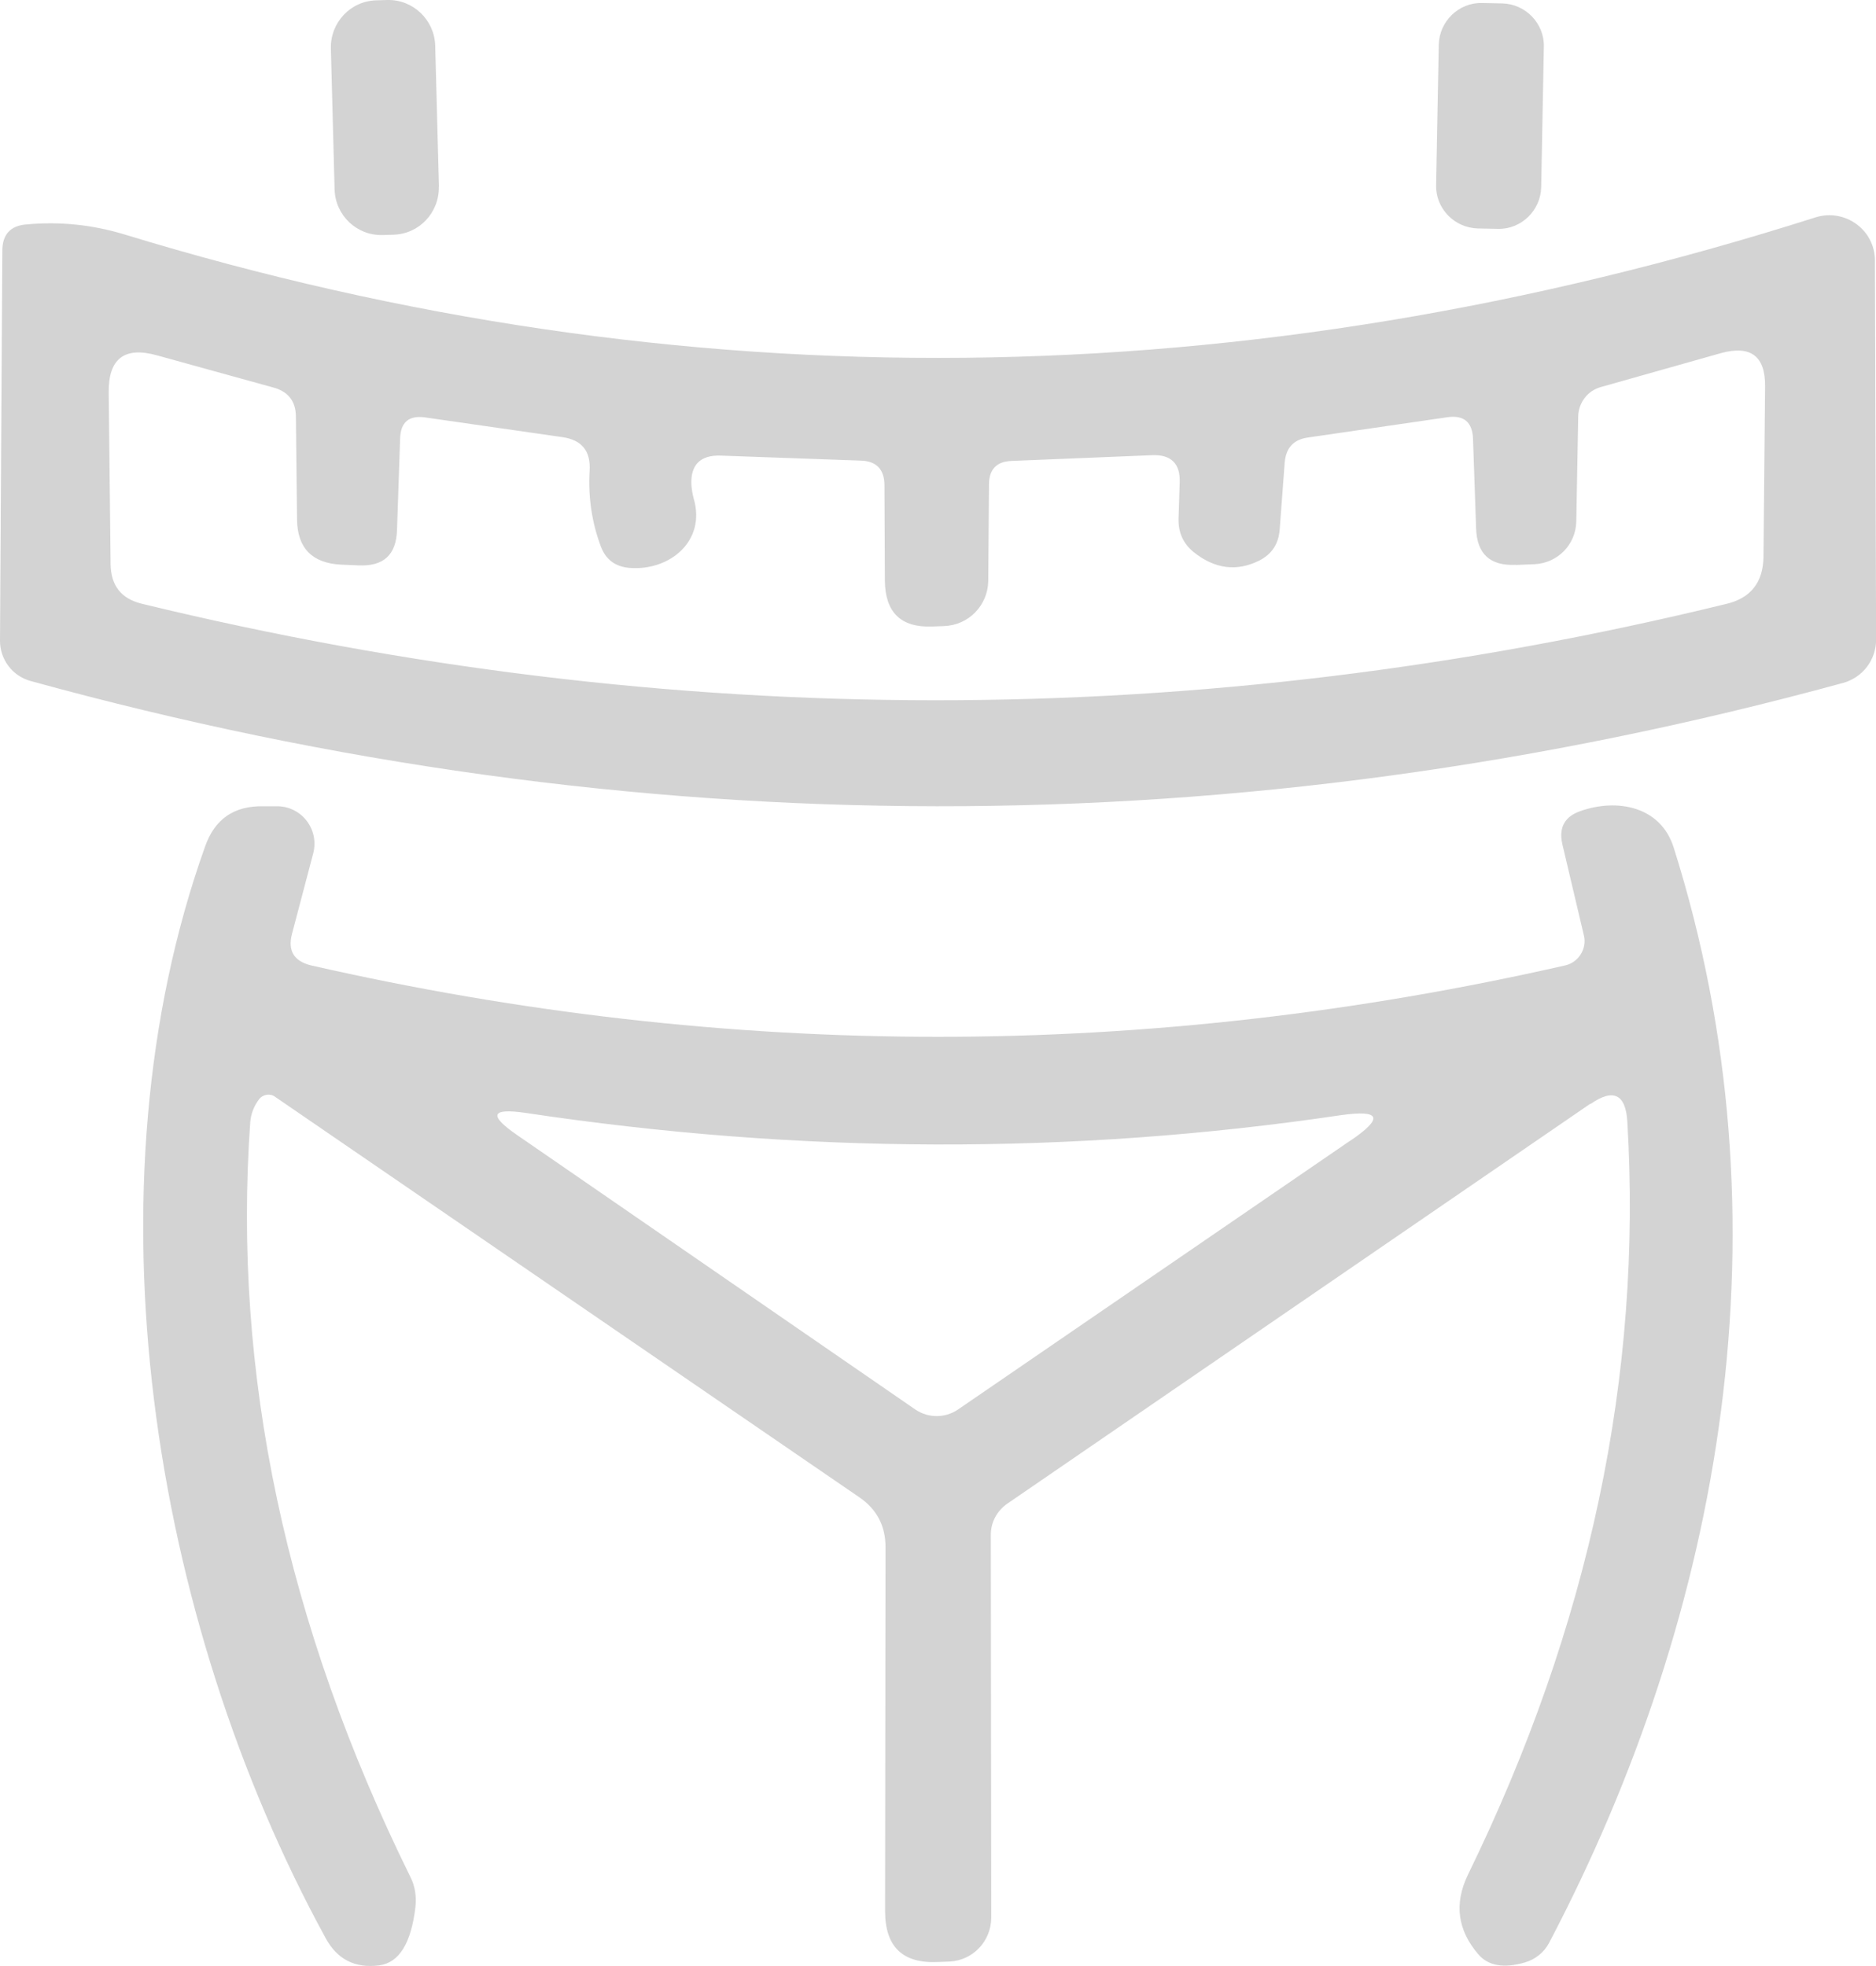 <svg xmlns="http://www.w3.org/2000/svg" id="Layer_2" data-name="Layer 2" viewBox="0 0 176.39 184.84"><defs><style>      .cls-1 {        fill: #d3d3d3;      }    </style></defs><g id="Layer_1-2" data-name="Layer 1"><g><path class="cls-1" d="M41.26,17.56c.05,2.42-1.84,4.45-4.28,4.51l-1.02.03c-2.43.06-4.43-1.86-4.5-4.28l-.35-13.28c-.05-2.42,1.84-4.45,4.28-4.51l1.02-.03c2.43-.06,4.43,1.86,4.51,4.28l.35,13.28h0Z"></path><path class="cls-1" d="M144.91,17.6c-.05,2.19-1.87,3.97-4.07,3.92l-1.89-.04c-2.19-.05-3.97-1.87-3.92-4.07l.25-13.21c.05-2.19,1.87-3.97,4.07-3.92l1.89.04c2.19.05,3.97,1.87,3.92,4.07l-.25,13.21h0Z"></path><path class="cls-1" d="M11.69,22.04c52.37,16.01,105.4,15.46,159.01-1.6,2.76-.87,5.59,1.16,5.59,4.06l.11,35.64c0,1.92-1.27,3.56-3.09,4.07-56.84,15.53-113.64,15.46-170.44-.18-1.71-.47-2.87-2.03-2.87-3.77L.22,23.57c0-1.52.76-2.36,2.29-2.47,3.16-.29,6.21.04,9.18.94M142.53,53.11c-2.43.11-3.67-1.02-3.74-3.45l-.29-8.35c-.04-1.63-.87-2.32-2.47-2.07l-12.99,1.89c-1.42.18-2.14.98-2.25,2.4l-.47,6.28c-.11,1.34-.73,2.29-1.92,2.9-2.11,1.05-4.17.8-6.17-.8-.98-.8-1.45-1.85-1.42-3.12l.11-3.41c.07-1.78-.8-2.65-2.58-2.58l-13.21.54c-1.42.04-2.14.8-2.14,2.21l-.07,9.07c-.04,2.32-1.85,4.17-4.17,4.25l-1.12.04c-2.94.11-4.39-1.34-4.43-4.28l-.04-9c0-1.49-.76-2.29-2.25-2.32l-13.14-.47c-1.92-.07-2.87.87-2.76,2.79.04.44.11.87.22,1.27,1.16,3.96-2.25,6.79-6.02,6.5-1.34-.11-2.25-.76-2.72-2.03-.83-2.21-1.2-4.61-1.05-7.11.11-1.85-.73-2.9-2.58-3.16l-12.88-1.85c-1.52-.22-2.32.44-2.36,2l-.29,8.57c-.07,2.36-1.27,3.45-3.63,3.34l-1.67-.07c-2.69-.15-4.06-1.56-4.1-4.21l-.11-9.8c-.04-1.34-.69-2.21-2-2.61l-11.03-3.05c-3.09-.87-4.61.29-4.57,3.52l.18,16.15c.04,1.96.98,3.19,2.9,3.67,49.8,12.09,99.45,12.12,148.95.04,2.36-.54,3.52-2.03,3.56-4.43l.15-16.01c.04-2.87-1.34-3.92-4.14-3.16l-11.29,3.19c-1.23.33-2.11,1.45-2.14,2.76l-.18,9.87c-.04,2.18-1.74,3.92-3.92,4.03l-1.74.07h0Z"></path><path class="cls-1" d="M149.53,103.78l-54.77,37.57c-1.02.69-1.63,1.81-1.6,3.05l.04,35.9c0,2.21-1.71,4.03-3.92,4.14l-1.02.04c-3.38.18-5.04-1.42-5.04-4.79l.04-34.23c0-2-.83-3.56-2.47-4.68l-54.91-37.64c-.47-.36-1.16-.25-1.52.22-.47.62-.76,1.34-.83,2.14-1.67,23.56,3.34,47.22,15.06,70.99.44.87.58,1.85.47,2.83-.4,3.38-1.52,5.23-3.41,5.48-2.29.29-3.96-.58-5.04-2.58-16.44-30.09-22.79-70.59-11.32-102.64.91-2.58,2.72-3.81,5.44-3.77h1.38c2.29.04,3.92,2.21,3.34,4.43l-2,7.59c-.4,1.56.18,2.54,1.78,2.94,39.31,8.96,78.61,8.96,117.96,0,1.23-.29,2.03-1.56,1.74-2.79l-2.03-8.6c-.36-1.56.22-2.61,1.71-3.12,3.41-1.2,7.51-.47,8.75,3.41,11.11,35.13,4.68,71.83-11.72,103.04-.47.87-1.27,1.52-2.25,1.81-2,.58-3.45.33-4.39-.76-1.96-2.29-2.29-4.75-.98-7.48,11.43-23.41,16.41-47,14.99-70.81-.15-2.58-1.31-3.16-3.45-1.67M126.96,107.26c3.16-2.14,2.87-2.94-.91-2.4-25.22,3.74-50.78,3.67-76.65-.22-3.23-.47-3.48.22-.8,2.07l37.49,25.84c1.2.8,2.76.8,3.96,0l36.91-25.3h0Z"></path></g></g></svg>